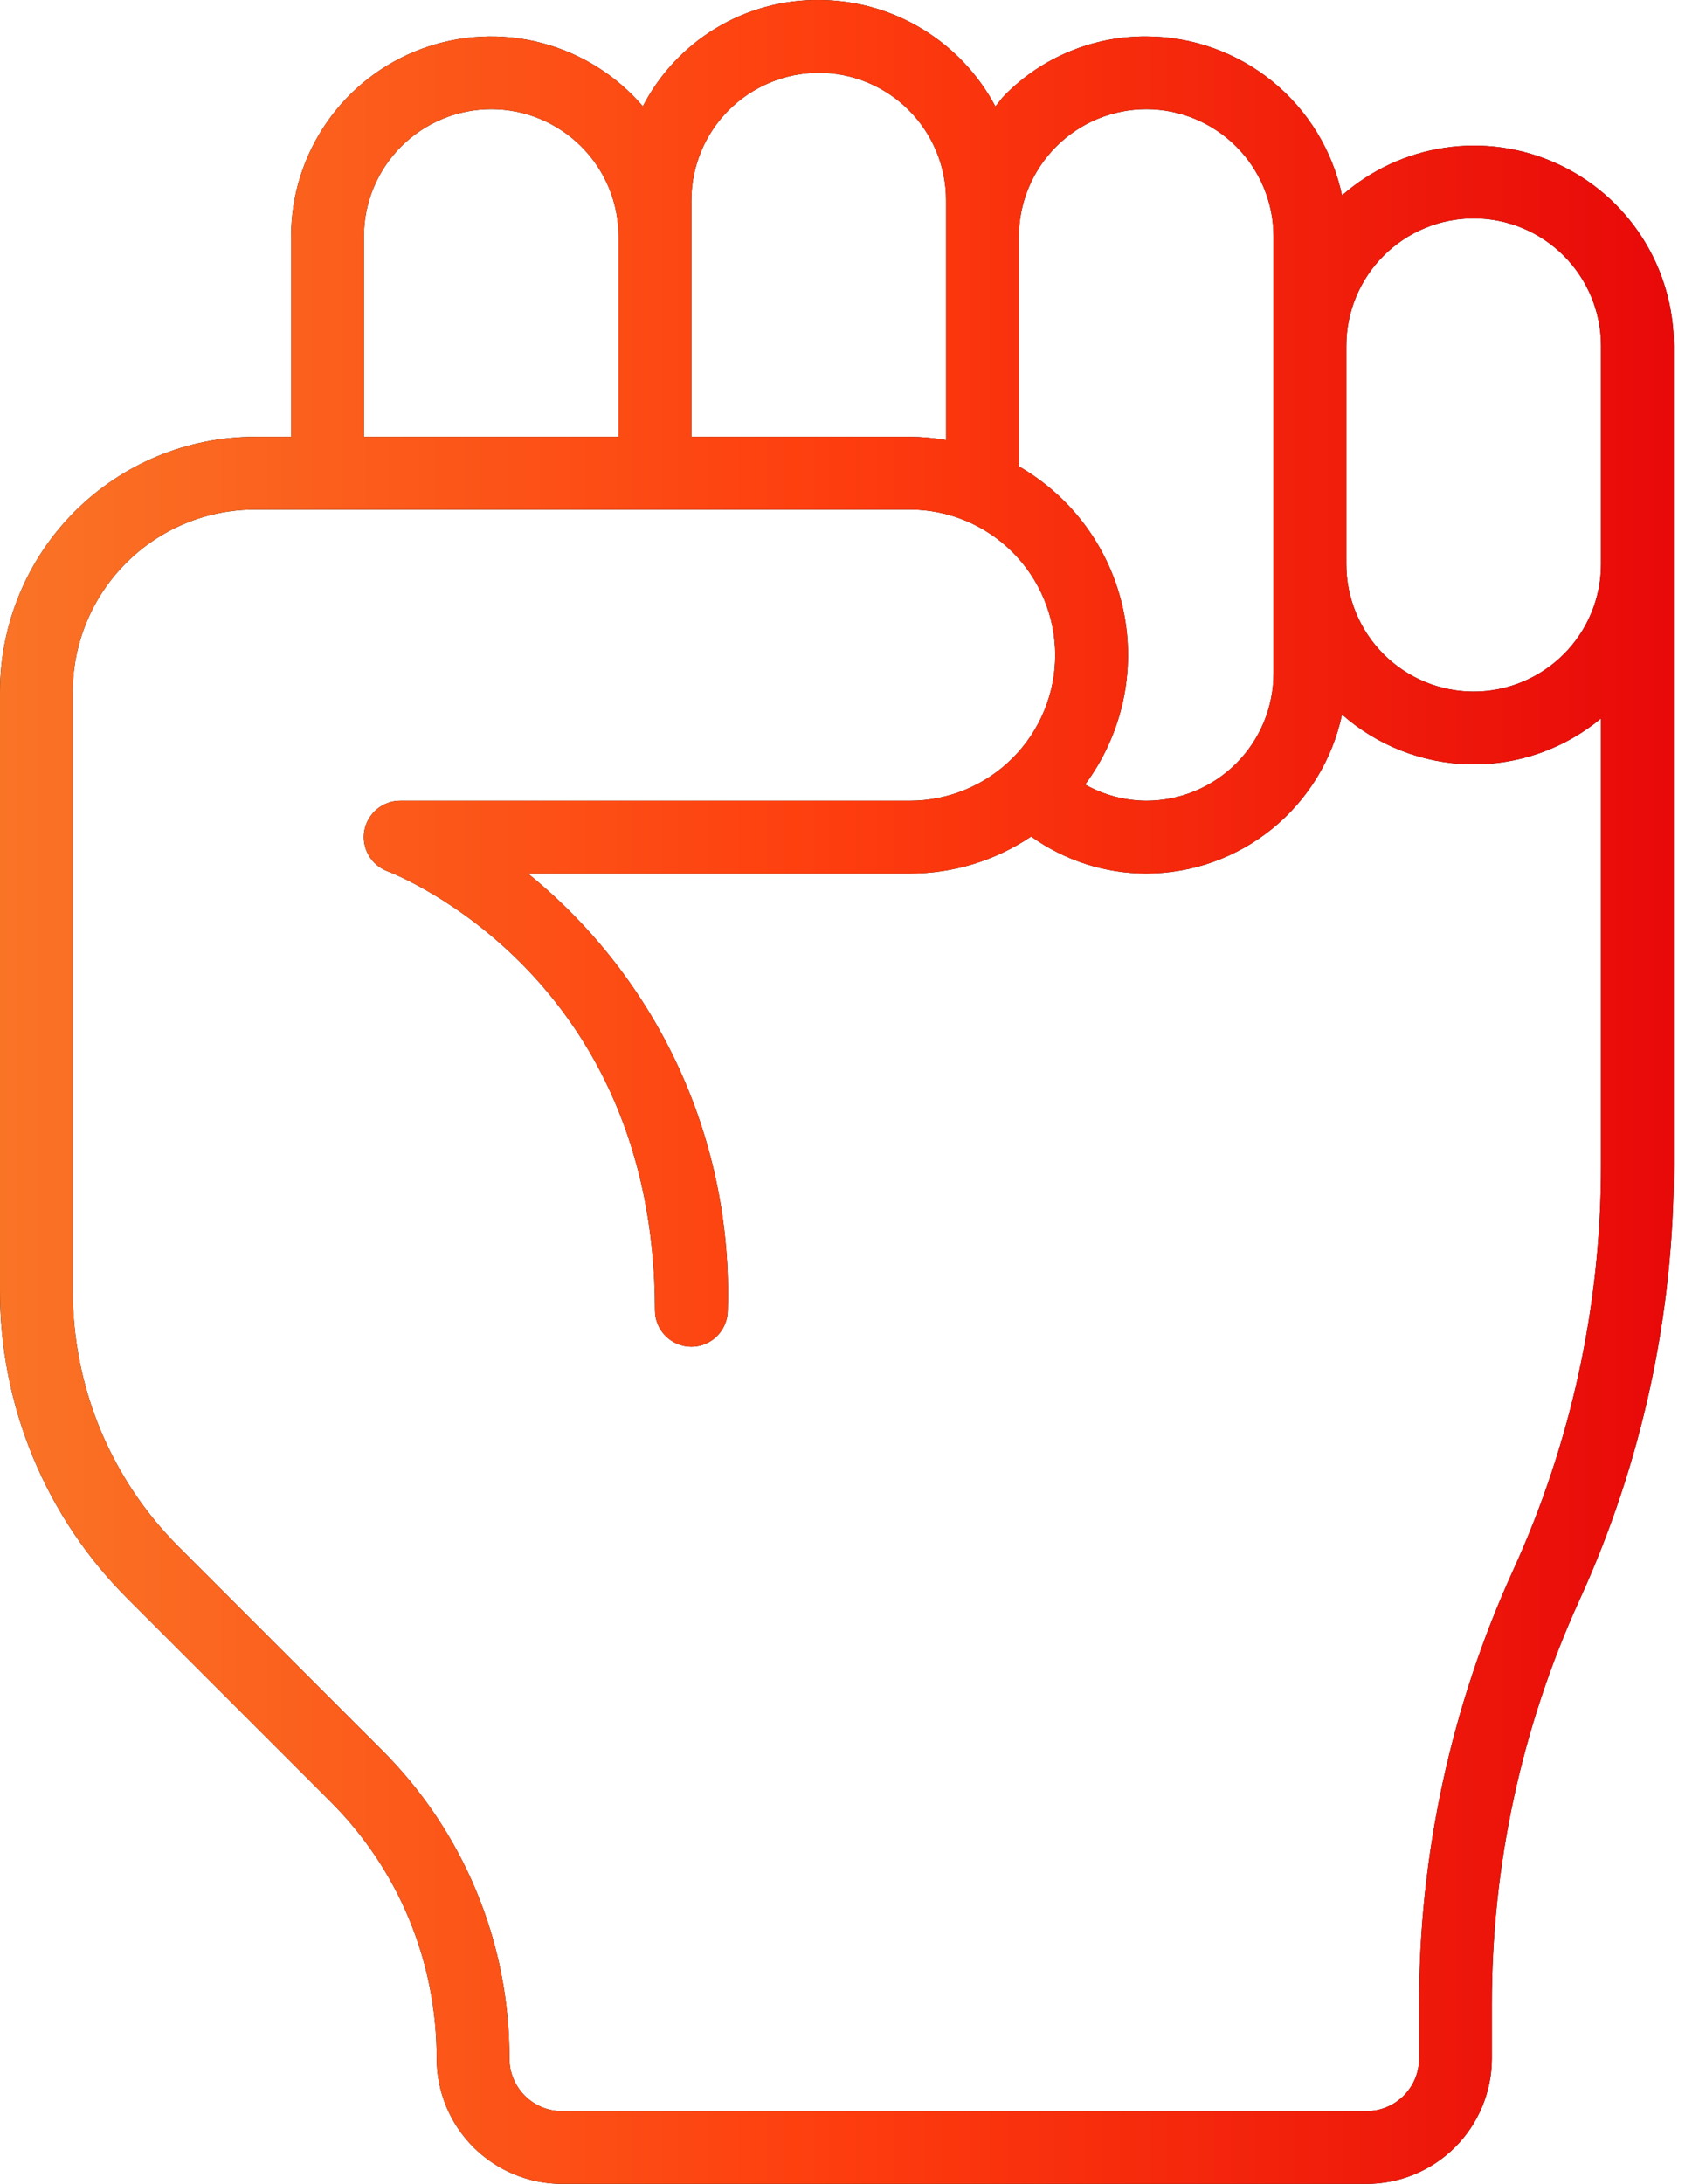 <svg width="31" height="40" viewBox="0 0 31 40" fill="none" xmlns="http://www.w3.org/2000/svg">
<path d="M6.047 32.99C6.668 33.608 7.161 34.343 7.496 35.152C7.831 35.961 8.002 36.829 8 37.705C8.001 38.313 8.243 38.897 8.673 39.327C9.104 39.757 9.687 39.999 10.295 40H25.038C25.646 39.999 26.23 39.757 26.66 39.327C27.09 38.897 27.332 38.313 27.333 37.705V36.722C27.33 34.163 27.878 31.632 28.94 29.303C30.082 26.802 30.671 24.083 30.667 21.333V6.333C30.668 5.629 30.466 4.939 30.085 4.346C29.703 3.753 29.159 3.283 28.517 2.993C27.875 2.702 27.163 2.602 26.466 2.707C25.769 2.811 25.117 3.114 24.588 3.579C24.414 2.757 23.962 2.018 23.309 1.488C22.656 0.958 21.841 0.668 21 0.667C20.519 0.664 20.042 0.758 19.598 0.942C19.153 1.126 18.75 1.397 18.412 1.739C18.345 1.805 18.297 1.881 18.237 1.949C17.926 1.361 17.459 0.869 16.889 0.526C16.319 0.182 15.666 0.001 15 0C14.335 -0.005 13.682 0.174 13.114 0.518C12.545 0.862 12.082 1.357 11.778 1.947C11.291 1.379 10.641 0.973 9.916 0.785C9.192 0.596 8.427 0.635 7.724 0.895C7.022 1.155 6.416 1.624 5.989 2.239C5.561 2.854 5.333 3.585 5.333 4.333V8H4.667C3.43 8.002 2.243 8.494 1.369 9.369C0.494 10.243 0.002 11.43 2.926e-05 12.667V23.629C-0.003 24.68 0.203 25.721 0.605 26.692C1.007 27.663 1.598 28.545 2.343 29.286L6.047 32.99ZM27 4C27.619 4 28.212 4.246 28.65 4.684C29.087 5.121 29.333 5.715 29.333 6.333V10.333C29.333 10.952 29.087 11.546 28.65 11.983C28.212 12.421 27.619 12.667 27 12.667C26.381 12.667 25.788 12.421 25.35 11.983C24.913 11.546 24.667 10.952 24.667 10.333V6.333C24.667 5.715 24.913 5.121 25.35 4.684C25.788 4.246 26.381 4 27 4ZM21 2C21.619 2 22.212 2.246 22.65 2.684C23.087 3.121 23.333 3.715 23.333 4.333V12.333C23.333 12.952 23.087 13.546 22.65 13.983C22.212 14.421 21.619 14.667 21 14.667C20.608 14.664 20.223 14.562 19.881 14.37C20.217 13.918 20.453 13.401 20.574 12.852C20.695 12.302 20.698 11.734 20.583 11.183C20.468 10.632 20.238 10.112 19.908 9.657C19.578 9.202 19.154 8.821 18.667 8.541V4.333C18.668 3.715 18.914 3.122 19.351 2.685C19.789 2.247 20.381 2.001 21 2ZM12.667 3.667C12.668 3.048 12.914 2.455 13.351 2.018C13.789 1.581 14.382 1.335 15 1.333C15.619 1.333 16.212 1.579 16.65 2.017C17.087 2.454 17.333 3.048 17.333 3.667V8.06C17.113 8.022 16.89 8.001 16.667 8H12.667V3.667ZM9 2C9.619 2 10.212 2.246 10.65 2.684C11.088 3.121 11.333 3.715 11.333 4.333V8H6.667V4.333C6.667 3.715 6.913 3.121 7.35 2.684C7.788 2.246 8.381 2 9 2ZM1.333 12.667C1.334 11.783 1.686 10.936 2.311 10.311C2.936 9.686 3.783 9.335 4.667 9.333H16.667C17.374 9.333 18.052 9.614 18.552 10.114C19.052 10.615 19.333 11.293 19.333 12C19.333 12.707 19.052 13.386 18.552 13.886C18.052 14.386 17.374 14.667 16.667 14.667H7.333C7.177 14.666 7.026 14.721 6.906 14.821C6.786 14.921 6.704 15.06 6.676 15.213C6.648 15.367 6.675 15.526 6.752 15.662C6.829 15.798 6.951 15.902 7.097 15.957C7.297 16.033 12 17.9 12 24C12 24.177 12.07 24.346 12.195 24.471C12.32 24.596 12.49 24.667 12.667 24.667C12.844 24.667 13.013 24.596 13.138 24.471C13.263 24.346 13.333 24.177 13.333 24C13.382 22.474 13.077 20.958 12.442 19.57C11.807 18.183 10.859 16.96 9.673 16H16.667C17.459 16.001 18.234 15.765 18.892 15.322C19.507 15.762 20.244 15.999 21 16C21.841 15.999 22.656 15.709 23.309 15.179C23.962 14.649 24.414 13.91 24.588 13.087C25.241 13.663 26.077 13.986 26.947 14C27.817 14.013 28.664 13.715 29.333 13.159V21.333C29.337 23.893 28.789 26.423 27.727 28.752C26.585 31.254 25.996 33.972 26 36.722V37.705C26 37.96 25.898 38.204 25.718 38.385C25.538 38.565 25.293 38.667 25.038 38.667H10.295C10.04 38.667 9.796 38.565 9.615 38.385C9.435 38.204 9.334 37.96 9.333 37.705C9.336 36.654 9.131 35.612 8.728 34.641C8.326 33.67 7.735 32.789 6.99 32.047L3.286 28.343C2.665 27.726 2.173 26.991 1.837 26.182C1.502 25.372 1.331 24.505 1.333 23.629V12.667Z" fill="black"/>
<path d="M6.047 32.99C6.668 33.608 7.161 34.343 7.496 35.152C7.831 35.961 8.002 36.829 8 37.705C8.001 38.313 8.243 38.897 8.673 39.327C9.104 39.757 9.687 39.999 10.295 40H25.038C25.646 39.999 26.23 39.757 26.66 39.327C27.09 38.897 27.332 38.313 27.333 37.705V36.722C27.33 34.163 27.878 31.632 28.94 29.303C30.082 26.802 30.671 24.083 30.667 21.333V6.333C30.668 5.629 30.466 4.939 30.085 4.346C29.703 3.753 29.159 3.283 28.517 2.993C27.875 2.702 27.163 2.602 26.466 2.707C25.769 2.811 25.117 3.114 24.588 3.579C24.414 2.757 23.962 2.018 23.309 1.488C22.656 0.958 21.841 0.668 21 0.667C20.519 0.664 20.042 0.758 19.598 0.942C19.153 1.126 18.75 1.397 18.412 1.739C18.345 1.805 18.297 1.881 18.237 1.949C17.926 1.361 17.459 0.869 16.889 0.526C16.319 0.182 15.666 0.001 15 0C14.335 -0.005 13.682 0.174 13.114 0.518C12.545 0.862 12.082 1.357 11.778 1.947C11.291 1.379 10.641 0.973 9.916 0.785C9.192 0.596 8.427 0.635 7.724 0.895C7.022 1.155 6.416 1.624 5.989 2.239C5.561 2.854 5.333 3.585 5.333 4.333V8H4.667C3.43 8.002 2.243 8.494 1.369 9.369C0.494 10.243 0.002 11.43 2.926e-05 12.667V23.629C-0.003 24.68 0.203 25.721 0.605 26.692C1.007 27.663 1.598 28.545 2.343 29.286L6.047 32.99ZM27 4C27.619 4 28.212 4.246 28.65 4.684C29.087 5.121 29.333 5.715 29.333 6.333V10.333C29.333 10.952 29.087 11.546 28.65 11.983C28.212 12.421 27.619 12.667 27 12.667C26.381 12.667 25.788 12.421 25.35 11.983C24.913 11.546 24.667 10.952 24.667 10.333V6.333C24.667 5.715 24.913 5.121 25.35 4.684C25.788 4.246 26.381 4 27 4ZM21 2C21.619 2 22.212 2.246 22.65 2.684C23.087 3.121 23.333 3.715 23.333 4.333V12.333C23.333 12.952 23.087 13.546 22.65 13.983C22.212 14.421 21.619 14.667 21 14.667C20.608 14.664 20.223 14.562 19.881 14.37C20.217 13.918 20.453 13.401 20.574 12.852C20.695 12.302 20.698 11.734 20.583 11.183C20.468 10.632 20.238 10.112 19.908 9.657C19.578 9.202 19.154 8.821 18.667 8.541V4.333C18.668 3.715 18.914 3.122 19.351 2.685C19.789 2.247 20.381 2.001 21 2ZM12.667 3.667C12.668 3.048 12.914 2.455 13.351 2.018C13.789 1.581 14.382 1.335 15 1.333C15.619 1.333 16.212 1.579 16.65 2.017C17.087 2.454 17.333 3.048 17.333 3.667V8.06C17.113 8.022 16.89 8.001 16.667 8H12.667V3.667ZM9 2C9.619 2 10.212 2.246 10.65 2.684C11.088 3.121 11.333 3.715 11.333 4.333V8H6.667V4.333C6.667 3.715 6.913 3.121 7.35 2.684C7.788 2.246 8.381 2 9 2ZM1.333 12.667C1.334 11.783 1.686 10.936 2.311 10.311C2.936 9.686 3.783 9.335 4.667 9.333H16.667C17.374 9.333 18.052 9.614 18.552 10.114C19.052 10.615 19.333 11.293 19.333 12C19.333 12.707 19.052 13.386 18.552 13.886C18.052 14.386 17.374 14.667 16.667 14.667H7.333C7.177 14.666 7.026 14.721 6.906 14.821C6.786 14.921 6.704 15.06 6.676 15.213C6.648 15.367 6.675 15.526 6.752 15.662C6.829 15.798 6.951 15.902 7.097 15.957C7.297 16.033 12 17.9 12 24C12 24.177 12.07 24.346 12.195 24.471C12.32 24.596 12.49 24.667 12.667 24.667C12.844 24.667 13.013 24.596 13.138 24.471C13.263 24.346 13.333 24.177 13.333 24C13.382 22.474 13.077 20.958 12.442 19.57C11.807 18.183 10.859 16.96 9.673 16H16.667C17.459 16.001 18.234 15.765 18.892 15.322C19.507 15.762 20.244 15.999 21 16C21.841 15.999 22.656 15.709 23.309 15.179C23.962 14.649 24.414 13.91 24.588 13.087C25.241 13.663 26.077 13.986 26.947 14C27.817 14.013 28.664 13.715 29.333 13.159V21.333C29.337 23.893 28.789 26.423 27.727 28.752C26.585 31.254 25.996 33.972 26 36.722V37.705C26 37.96 25.898 38.204 25.718 38.385C25.538 38.565 25.293 38.667 25.038 38.667H10.295C10.04 38.667 9.796 38.565 9.615 38.385C9.435 38.204 9.334 37.96 9.333 37.705C9.336 36.654 9.131 35.612 8.728 34.641C8.326 33.67 7.735 32.789 6.99 32.047L3.286 28.343C2.665 27.726 2.173 26.991 1.837 26.182C1.502 25.372 1.331 24.505 1.333 23.629V12.667Z" fill="url(#paint0_linear_2482_2215)"/>
<defs>
<linearGradient id="paint0_linear_2482_2215" x1="0" y1="20" x2="30.667" y2="20" gradientUnits="userSpaceOnUse">
<stop stop-color="#FA7426"/>
<stop offset="0.5" stop-color="#FE3D0E"/>
<stop offset="1" stop-color="#E80909"/>
</linearGradient>
</defs>
</svg>
